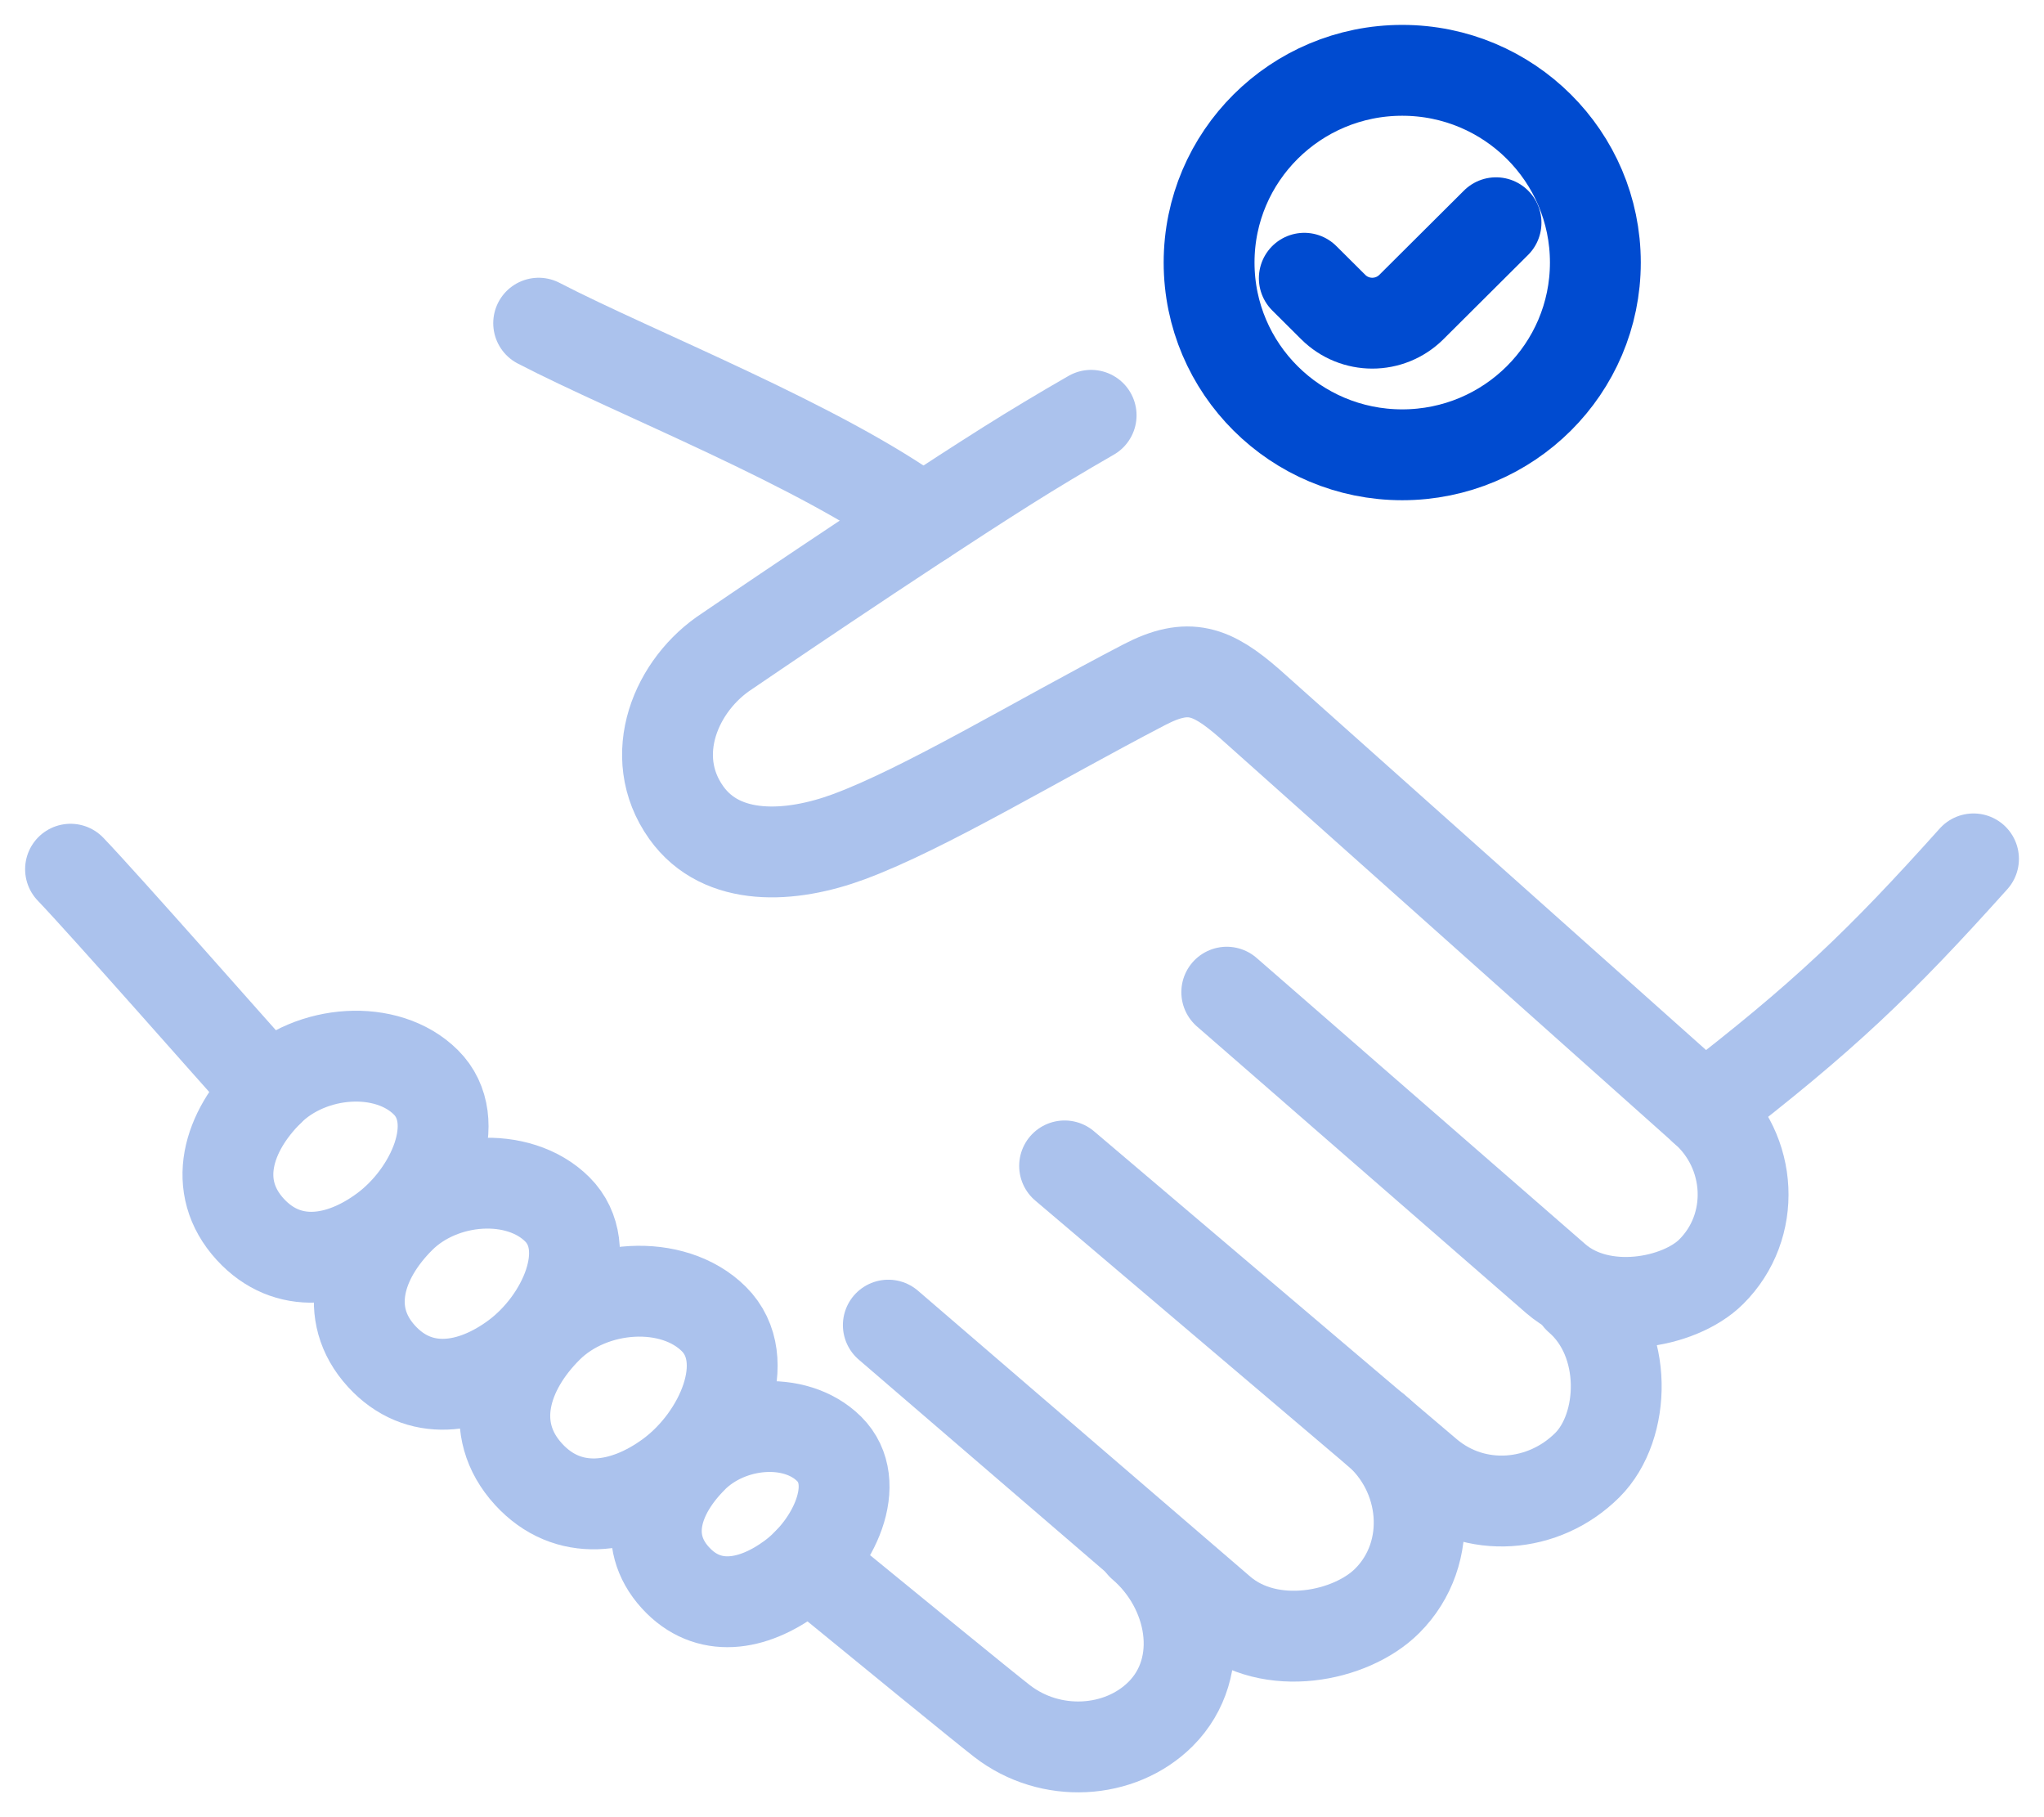 <svg width="45" height="40" viewBox="0 0 45 40" fill="none" xmlns="http://www.w3.org/2000/svg">
<g clip-path="url(#clip0_2378_8289)">
<path d="M5.92 24.009C5.185 23.191 2.31 19.923 1.553 19.133" stroke="#ABC2ED" stroke-width="2" stroke-linecap="round" stroke-linejoin="round"/>
<path d="M25.144 34.009C26.262 34.963 26.59 36.692 25.549 37.731C24.657 38.618 23.128 38.71 22.062 37.885C21.631 37.551 19.605 35.893 17.787 34.406" stroke="#ABC2ED" stroke-width="2" stroke-linecap="round" stroke-linejoin="round"/>
<path d="M30.278 31.465C31.428 32.419 31.597 34.185 30.538 35.24C29.741 36.034 27.965 36.389 26.883 35.471L19.557 29.169" stroke="#ABC2ED" stroke-width="2" stroke-linecap="round" stroke-linejoin="round"/>
<path d="M34.757 28.575C35.86 29.523 35.791 31.409 34.945 32.251C33.986 33.205 32.477 33.322 31.437 32.453L23.438 25.664" stroke="#ABC2ED" stroke-width="2" stroke-linecap="round" stroke-linejoin="round"/>
<path d="M24.022 9.142C23.374 9.514 22.755 9.886 22.175 10.251C19.682 11.825 16.017 14.327 16.017 14.327C14.882 15.06 14.218 16.637 15.108 17.887C15.89 18.986 17.415 18.889 18.685 18.419C20.365 17.797 22.797 16.318 25.196 15.07C26.166 14.566 26.677 14.764 27.501 15.48L37.517 24.415C38.587 25.344 38.677 26.995 37.674 27.993C36.974 28.69 35.254 29.011 34.254 28.148L27.008 21.84" stroke="#ABC2ED" stroke-width="2" stroke-linecap="round" stroke-linejoin="round"/>
<path d="M12.059 29.219C11.1 30.173 10.722 31.452 11.635 32.45C12.5 33.397 13.725 33.236 14.757 32.473C15.885 31.639 16.617 29.931 15.716 29.034C14.815 28.137 13.033 28.249 12.057 29.221L12.059 29.219Z" stroke="#ABC2ED" stroke-width="2" stroke-linecap="round" stroke-linejoin="round"/>
<path d="M15.254 32.081C14.458 32.873 14.115 33.902 14.87 34.73C15.588 35.517 16.571 35.35 17.429 34.717C18.365 34.024 19.003 32.638 18.255 31.894C17.507 31.15 16.061 31.276 15.252 32.081H15.254Z" stroke="#ABC2ED" stroke-width="2" stroke-linecap="round" stroke-linejoin="round"/>
<path d="M8.812 26.806C7.903 27.71 7.536 28.911 8.401 29.856C9.222 30.753 10.371 30.591 11.349 29.867C12.417 29.077 13.121 27.468 12.268 26.619C11.414 25.769 9.736 25.886 8.812 26.806Z" stroke="#ABC2ED" stroke-width="2" stroke-linecap="round" stroke-linejoin="round"/>
<path d="M5.919 24.01C5.01 24.915 4.644 26.115 5.509 27.06C6.33 27.957 7.478 27.795 8.456 27.071C9.525 26.281 10.229 24.672 9.375 23.823C8.522 22.974 6.844 23.09 5.919 24.01Z" stroke="#ABC2ED" stroke-width="2" stroke-linecap="round" stroke-linejoin="round"/>
<path d="M20.315 11.451C18.079 9.809 13.965 8.208 11.859 7.114" stroke="#ABC2ED" stroke-width="2" stroke-linecap="round" stroke-linejoin="round"/>
<path d="M37.516 24.416C40.145 22.393 41.395 21.195 43.448 18.906" stroke="#ABC2ED" stroke-width="2" stroke-linecap="round" stroke-linejoin="round"/>
<path d="M28.715 6.125L29.352 6.759C29.827 7.232 30.596 7.232 31.072 6.759L32.936 4.903" stroke="#004BD0" stroke-width="2" stroke-linecap="round" stroke-linejoin="round"/>
<path d="M30.871 10.011C33.219 10.011 35.123 8.116 35.123 5.779C35.123 3.442 33.219 1.548 30.871 1.548C28.523 1.548 26.619 3.442 26.619 5.779C26.619 8.116 28.523 10.011 30.871 10.011Z" stroke="#004BD0" stroke-width="2" stroke-linecap="round" stroke-linejoin="round"/>
</g>
<defs>
<clipPath id="clip0_2378_8289">
<rect width="45" height="40" fill="white"/>
</clipPath>
</defs>
</svg>
